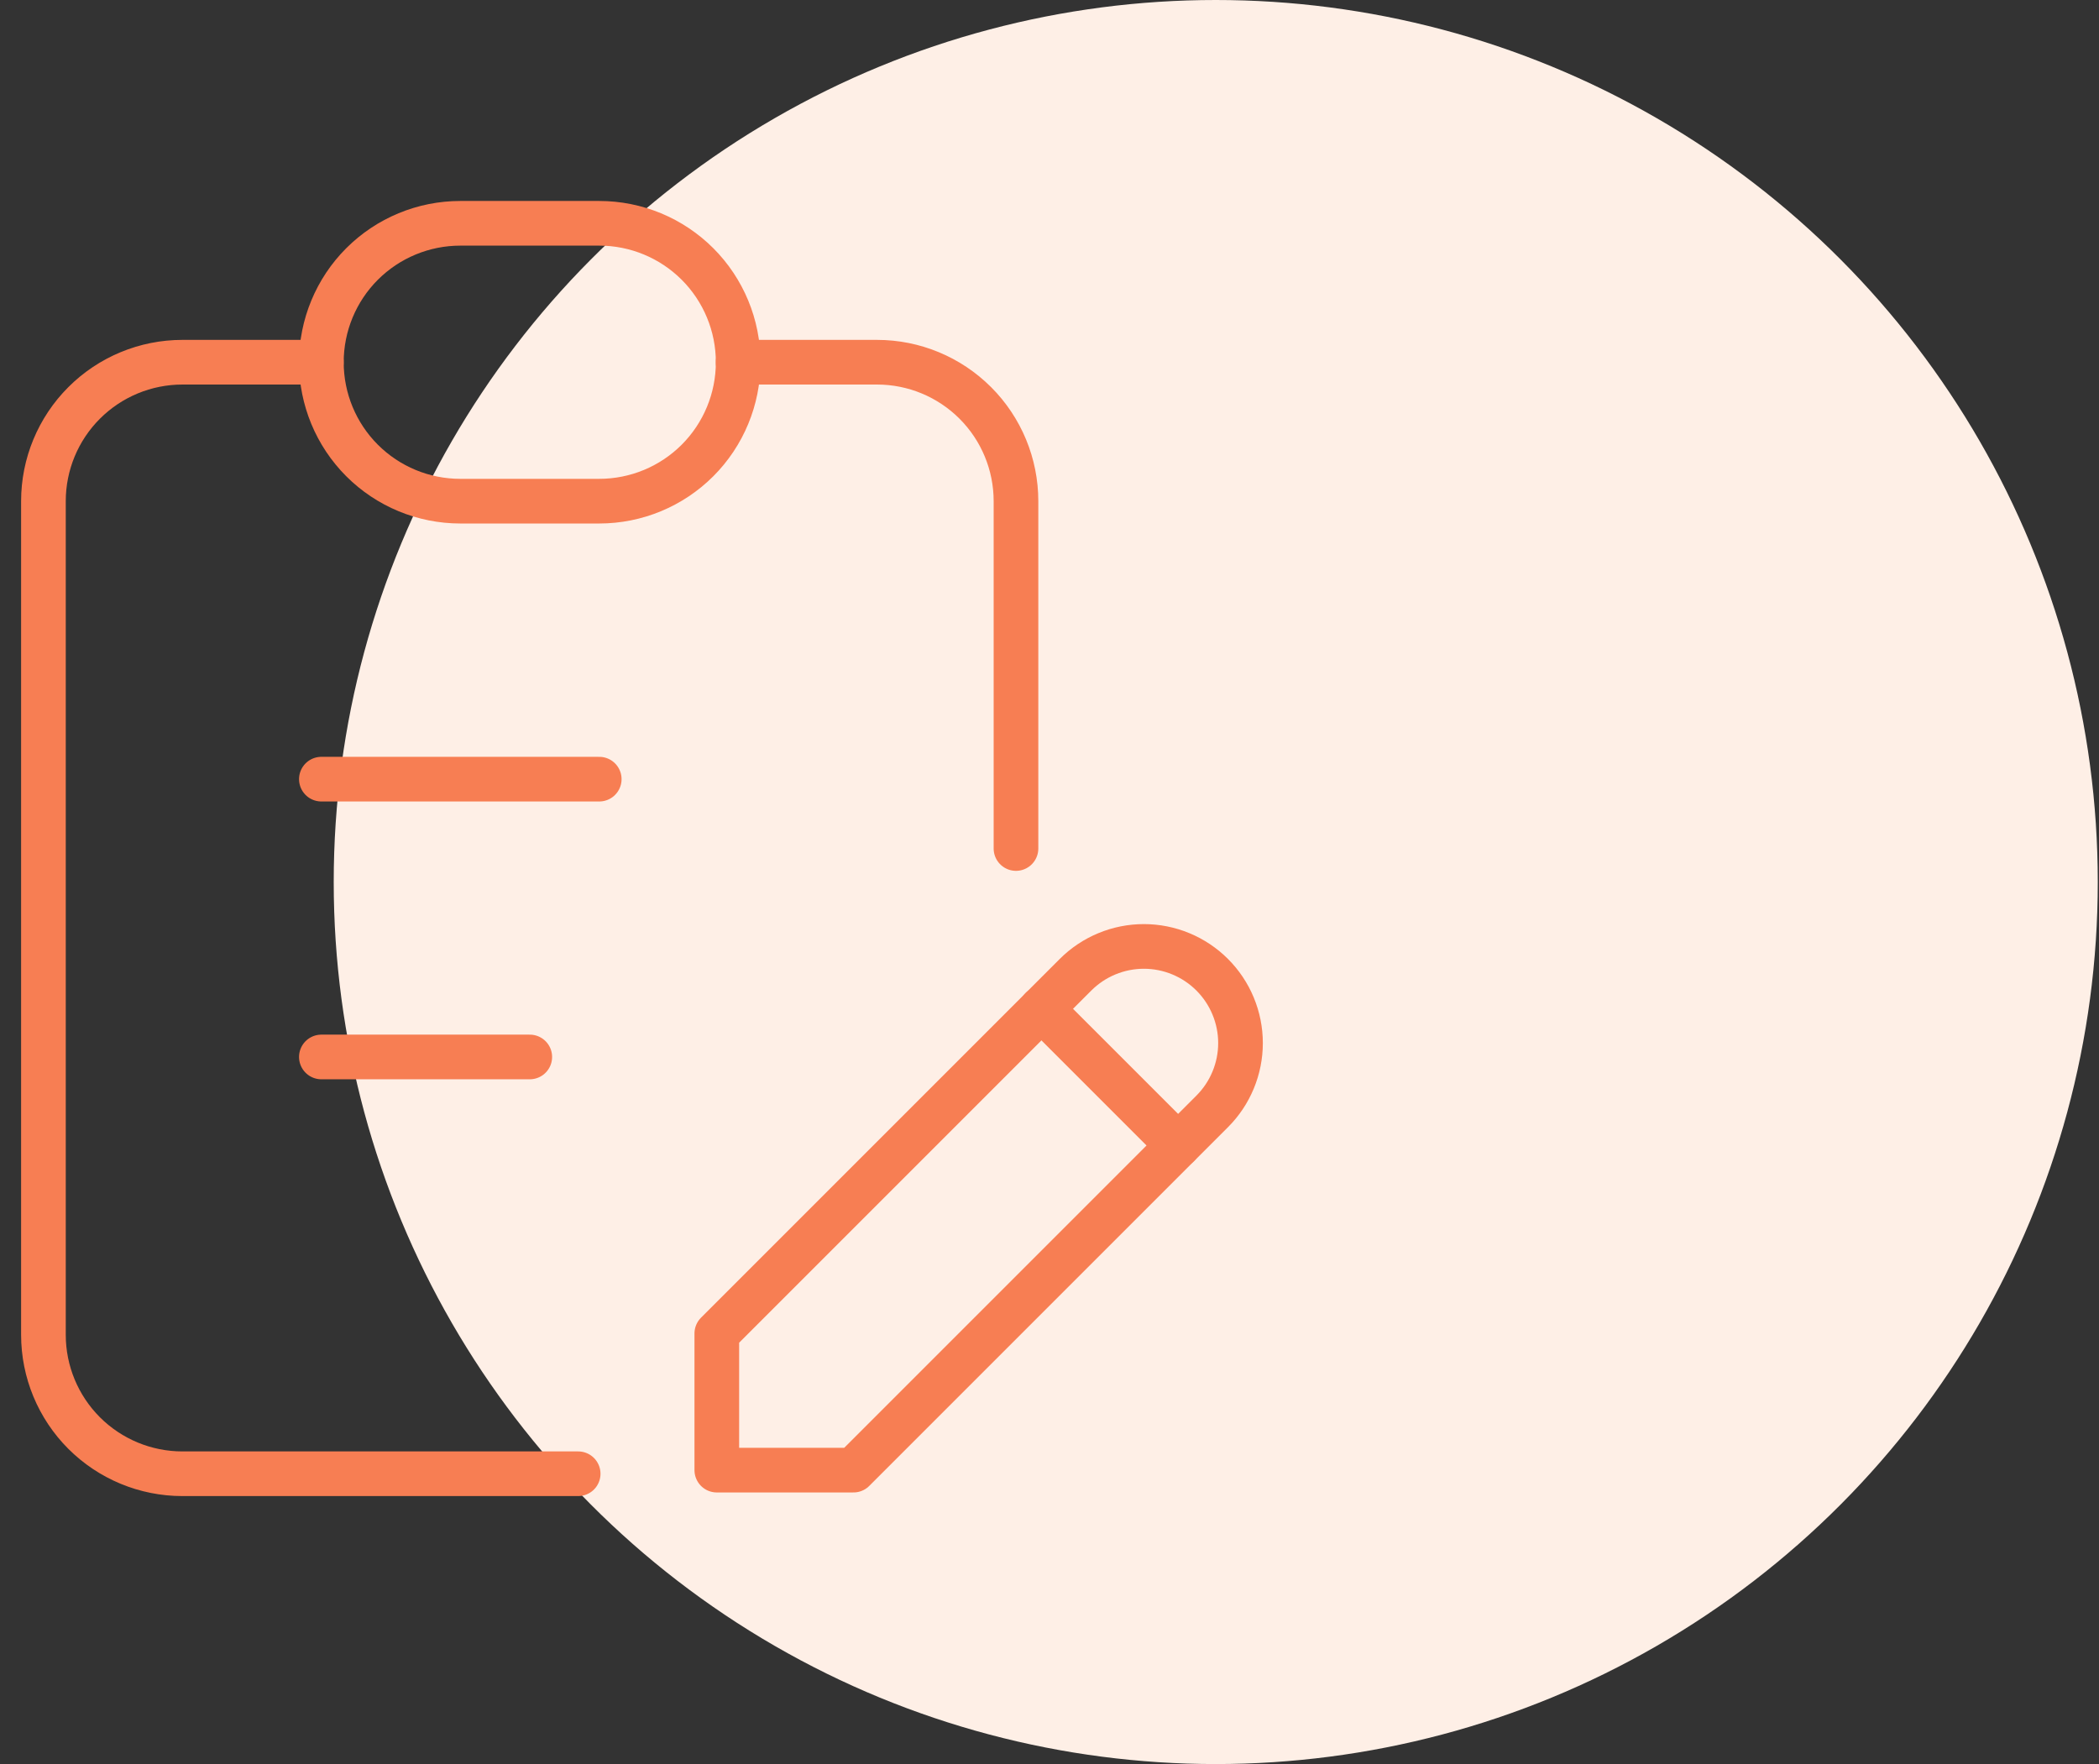 <svg width="94" height="79" viewBox="0 0 94 79" fill="none" xmlns="http://www.w3.org/2000/svg">
<rect x="0" y="0" width="94" height="79" fill="#333333" stroke="none"/>
<circle cx="54.445" cy="39.5" r="39.5" fill="#FEEFE6"/>
<path d="M32.101 65.837H38.221L54.286 49.772C54.688 49.37 55.007 48.893 55.224 48.368C55.442 47.843 55.554 47.28 55.554 46.712C55.554 46.144 55.442 45.581 55.224 45.056C55.007 44.531 54.688 44.054 54.286 43.652C53.884 43.25 53.407 42.931 52.882 42.714C52.357 42.496 51.794 42.384 51.226 42.384C50.658 42.384 50.095 42.496 49.57 42.714C49.045 42.931 48.568 43.25 48.166 43.652L32.101 59.717V65.837Z" stroke="#F77E53" stroke-width="2" stroke-linecap="round" stroke-linejoin="round"/>
<path d="M46.637 45.176L52.757 51.296" stroke="#F77E53" stroke-width="2" stroke-linecap="round" stroke-linejoin="round"/>
<path d="M14.39 16.221H8.168C6.517 16.221 4.935 16.877 3.768 18.044C2.601 19.21 1.945 20.793 1.945 22.443V59.777C1.945 61.427 2.601 63.01 3.768 64.177C4.935 65.343 6.517 65.999 8.168 65.999H25.892" stroke="#F77E53" stroke-width="2" stroke-linecap="round" stroke-linejoin="round"/>
<path d="M45.499 37.999V22.443C45.499 20.793 44.844 19.21 43.677 18.044C42.51 16.877 40.927 16.221 39.277 16.221H33.055" stroke="#F77E53" stroke-width="2" stroke-linecap="round" stroke-linejoin="round"/>
<path d="M14.392 16.222C14.392 14.572 15.047 12.989 16.214 11.822C17.381 10.656 18.964 10 20.614 10H26.836C28.486 10 30.069 10.656 31.236 11.822C32.403 12.989 33.058 14.572 33.058 16.222C33.058 17.872 32.403 19.455 31.236 20.622C30.069 21.789 28.486 22.444 26.836 22.444H20.614C18.964 22.444 17.381 21.789 16.214 20.622C15.047 19.455 14.392 17.872 14.392 16.222Z" stroke="#F77E53" stroke-width="2" stroke-linecap="round" stroke-linejoin="round"/>
<path d="M14.392 34.893H26.836" stroke="#F77E53" stroke-width="2" stroke-linecap="round" stroke-linejoin="round"/>
<path d="M14.392 47.334H23.725" stroke="#F77E53" stroke-width="2" stroke-linecap="round" stroke-linejoin="round"/>
</svg>
